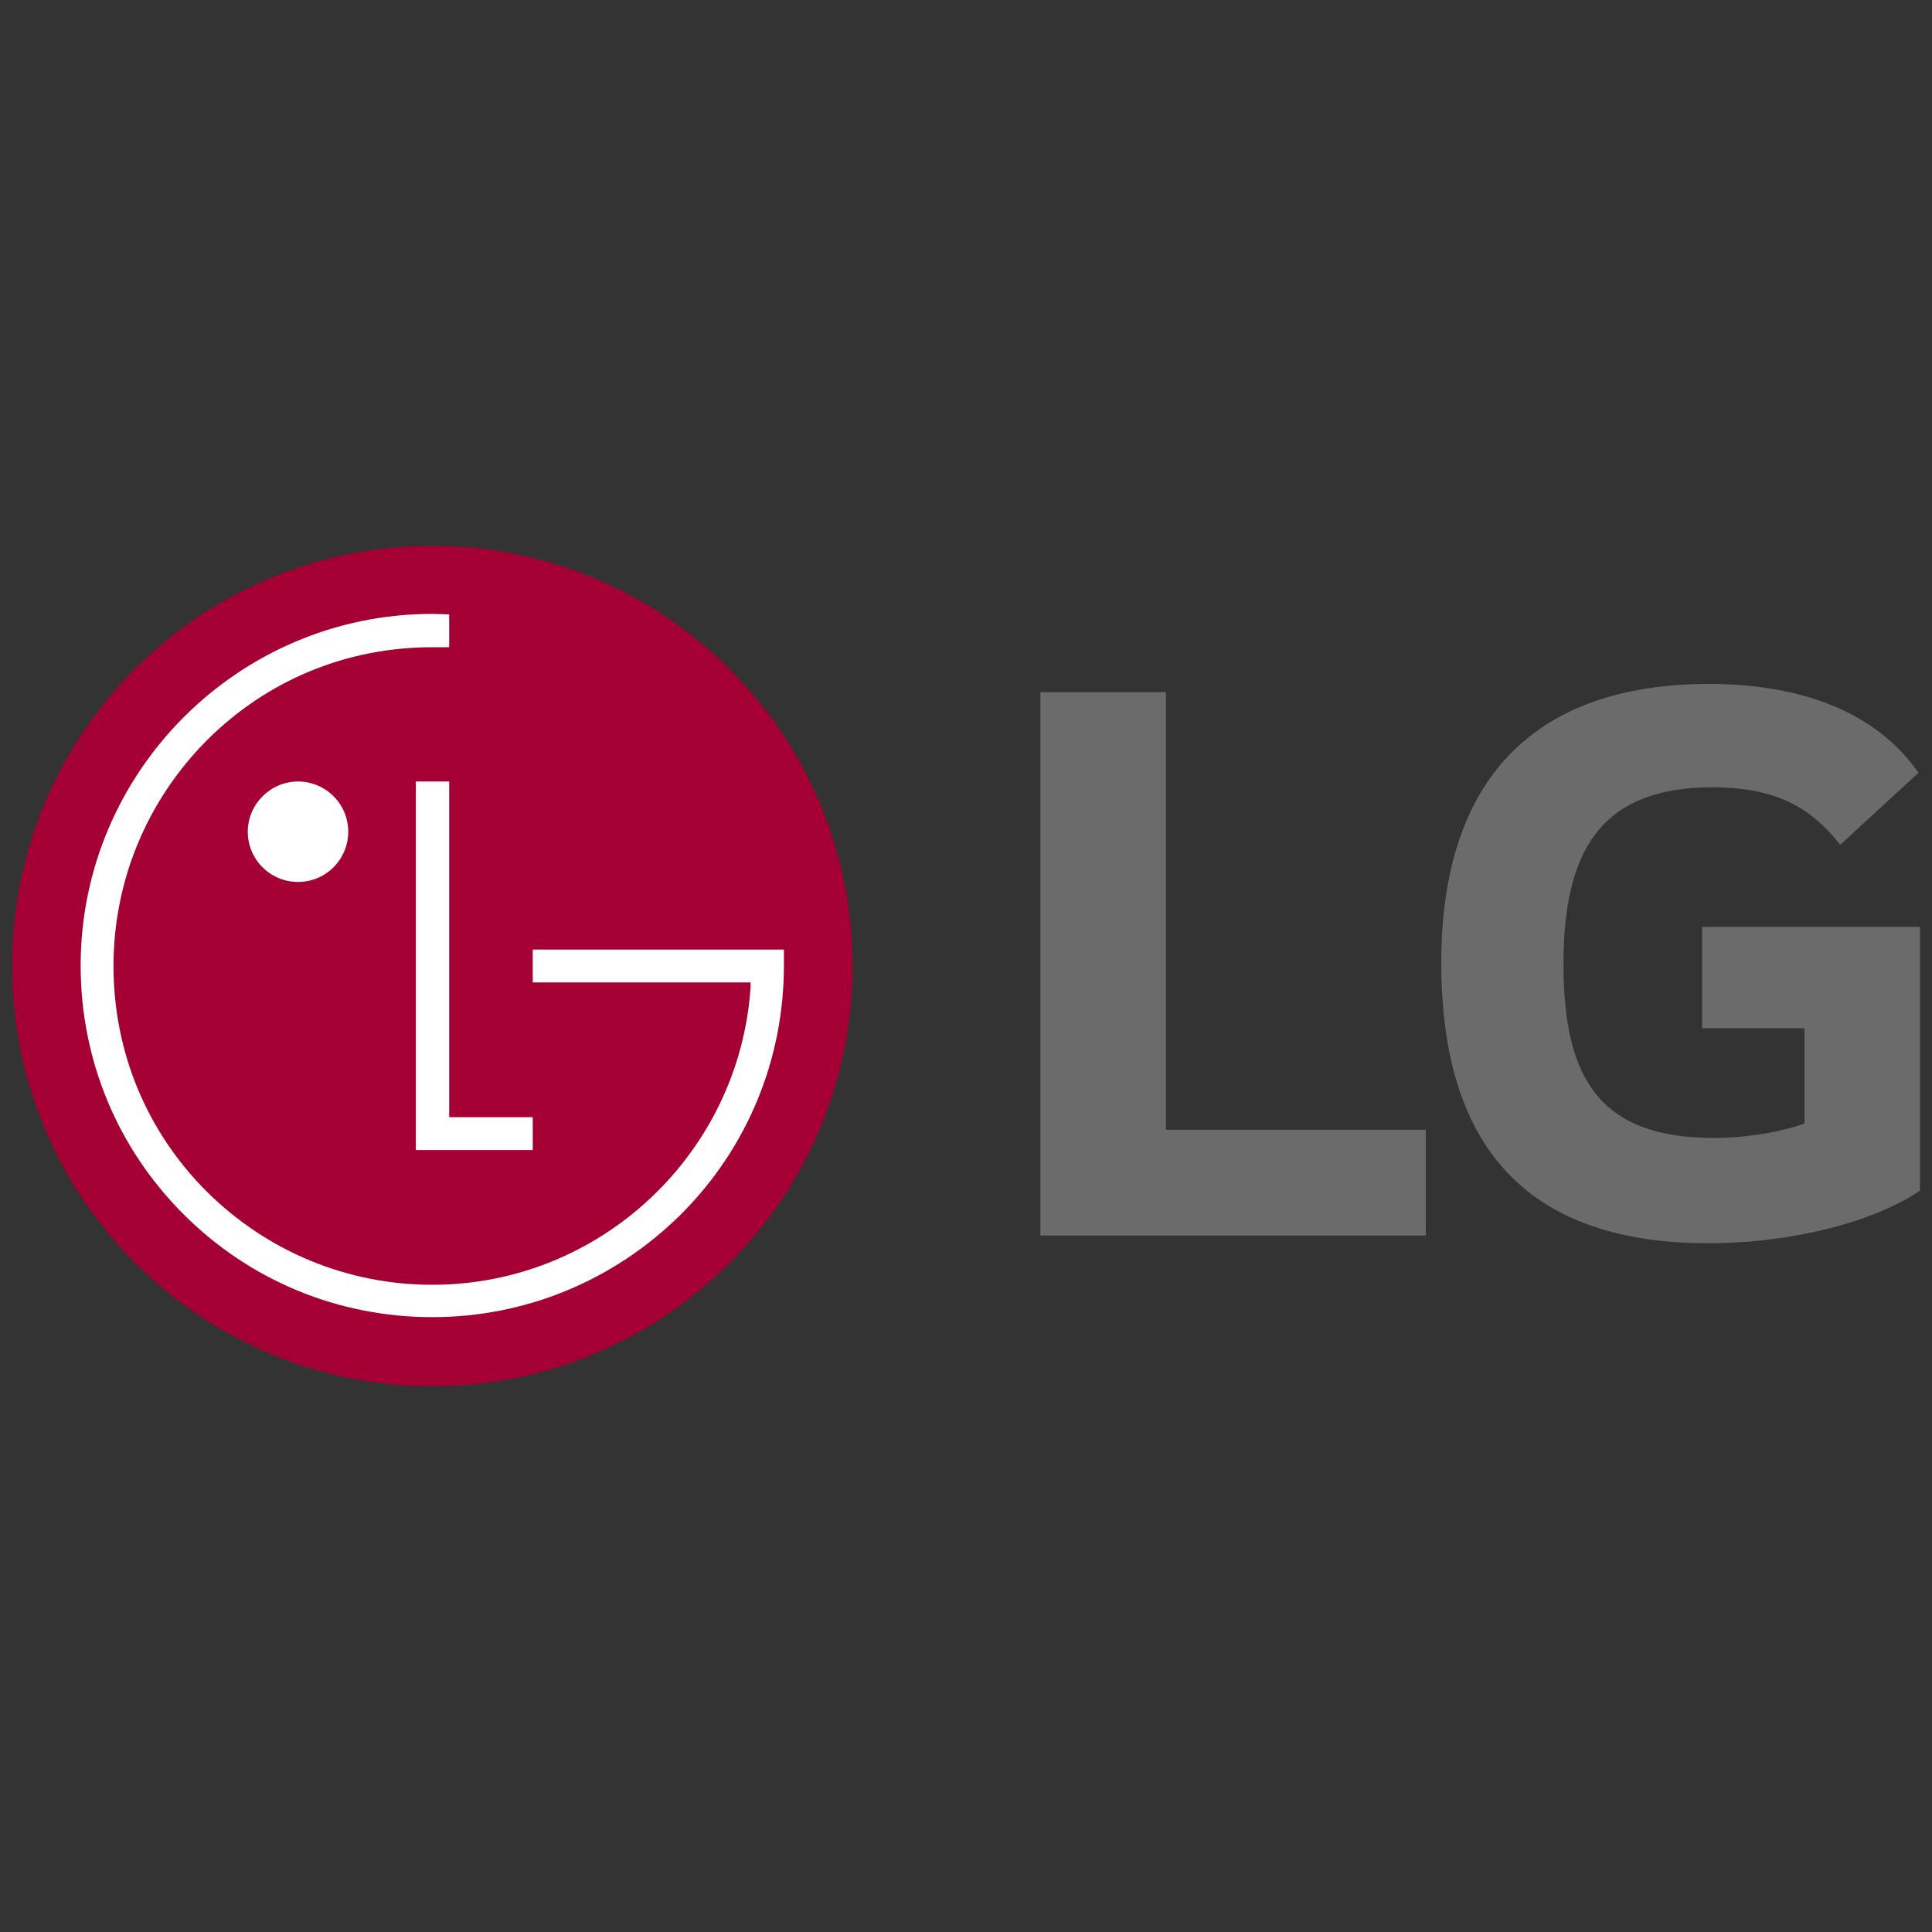 <?xml version="1.0" encoding="utf-8"?>
<!-- Generator: Adobe Illustrator 25.4.1, SVG Export Plug-In . SVG Version: 6.00 Build 0)  -->
<svg version="1.1" id="Layer_1" xmlns="http://www.w3.org/2000/svg" xmlns:xlink="http://www.w3.org/1999/xlink" x="0px" y="0px"
	 viewBox="0 0 400 400" style="enable-background:new 0 0 400 400;" xml:space="preserve">
<rect x="0" y="0" width="400" height="400" fill="#333333" stroke="none"/>
<style type="text/css">
	.st0{fill:#6B6B6B;}
	.st1{fill:#A50034;}
	.st2{fill:#FFFFFF;}
</style>
<g>
	<polygon class="st0" points="241.4,143.3 215.4,143.3 215.4,255.8 295.2,255.8 295.2,233.9 241.4,233.9 	"/>
	<g>
		<path class="st0" d="M352.4,212.9h21.2v19.7c-3.9,1.5-11.5,3-18.7,3c-23.4,0-31.2-11.9-31.2-36c0-23,7.4-36.6,30.8-36.6
			c13,0,20.4,4.1,26.5,11.9l16.2-14.9c-9.8-14.1-27.1-18.4-43.3-18.4c-36.4,0-55.5,19.9-55.5,57.7c0,37.7,17.3,58.1,55.3,58.1
			c17.4,0,34.5-4.5,43.8-10.9v-54.6h-45.1V212.9z"/>
	</g>
	<g>
		<path class="st1" d="M89.5,287c48.1,0,87-39,87-87c0-48.1-39-87-87-87c-48.1,0-87,38.9-87,87C2.5,248,41.5,287,89.5,287"/>
		<polygon class="st2" points="86.1,161.8 86.1,238.1 110.3,238.1 110.3,231.3 93,231.3 93,161.8 		"/>
		<path class="st2" d="M61.7,182.6c5.8,0,10.4-4.7,10.4-10.4c0-5.8-4.7-10.4-10.4-10.4c-5.7,0-10.4,4.7-10.4,10.4
			C51.3,178,56,182.6,61.7,182.6"/>
		<path class="st2" d="M93,127.2c-0.9,0-2.6-0.1-3.5-0.1c-40.1,0-72.8,32.7-72.8,72.8c0,19.4,7.5,37.7,21.3,51.5
			c13.8,13.8,32.1,21.3,51.5,21.3c19.4,0,37.7-7.6,51.5-21.3c13.7-13.7,21.3-32,21.3-51.5v-3.3l-2.9,0h-49.1v6.8h45.1v1
			c-2.3,34.3-31,61.6-65.9,61.6c-17.6,0-34.2-6.9-46.7-19.3c-12.5-12.5-19.3-29-19.3-46.7c0-17.6,6.9-34.2,19.3-46.7
			c12.5-12.5,29-19.3,46.7-19.3c0.8,0,2.7,0,3.5,0V127.2z"/>
	</g>
</g>
</svg>
